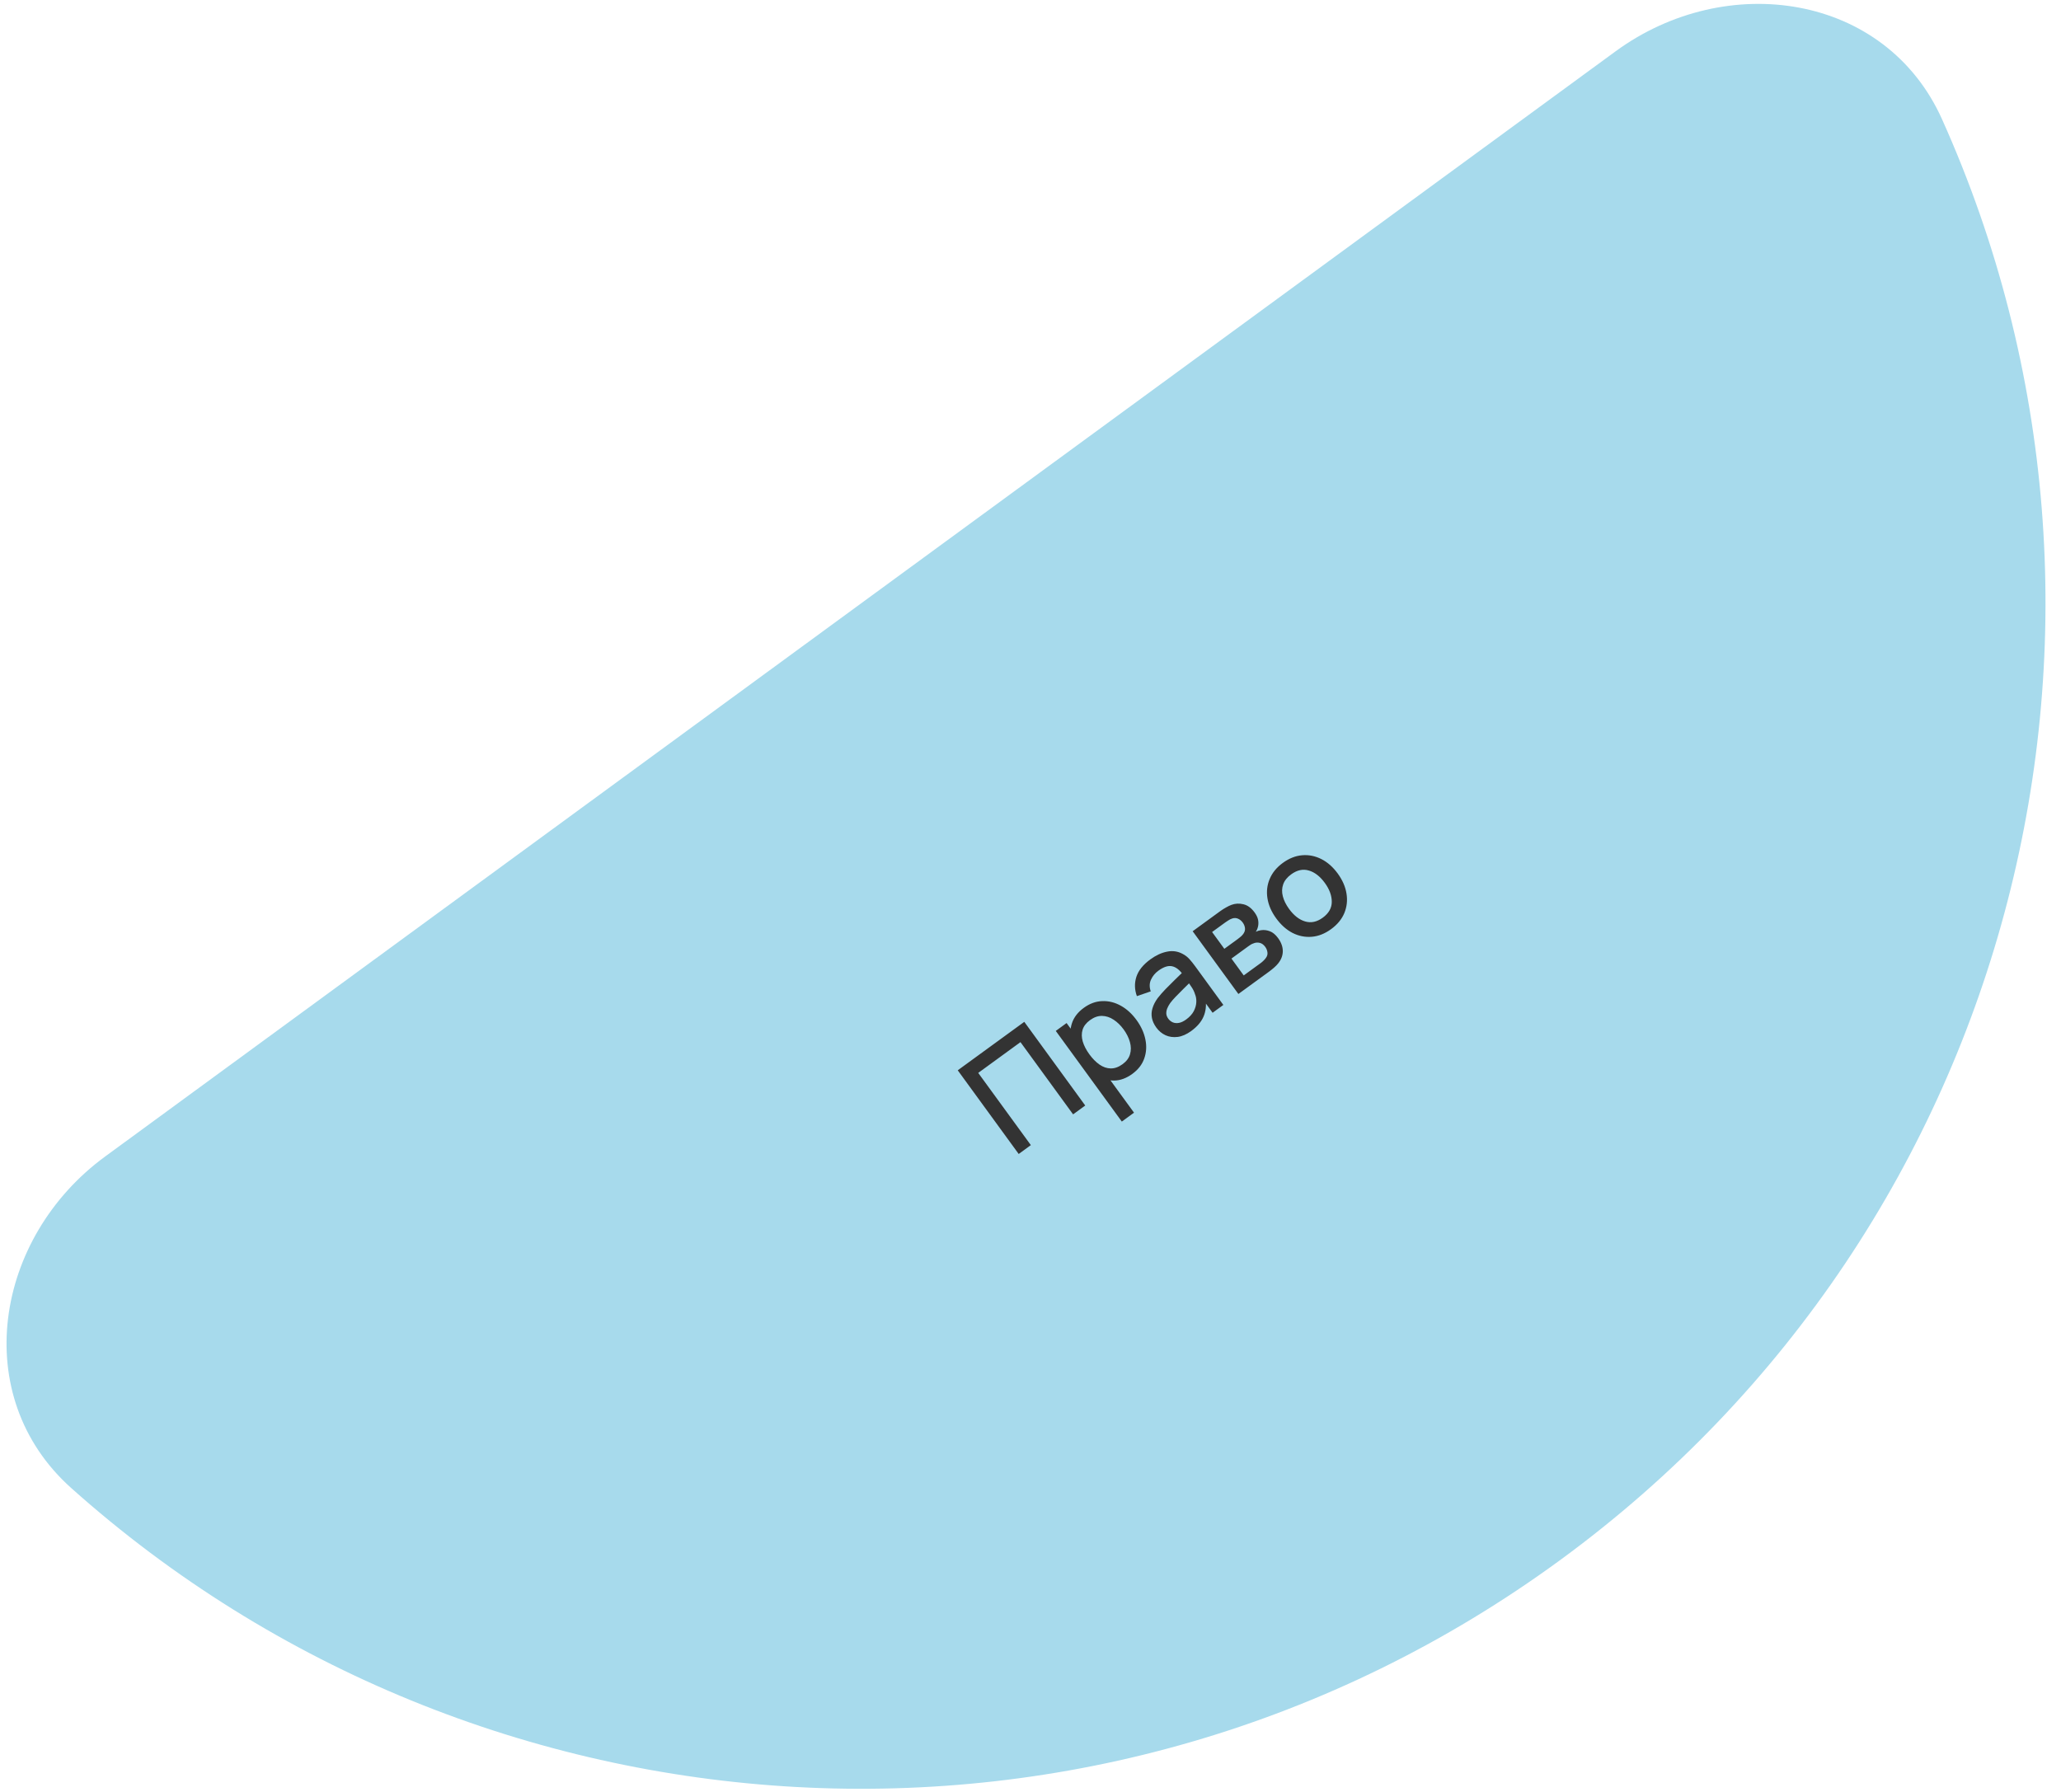 <?xml version="1.0" encoding="UTF-8"?> <svg xmlns="http://www.w3.org/2000/svg" width="215" height="187" viewBox="0 0 215 187" fill="none"> <g clip-path="url(#clip0_468_5545)"> <path d="M162.761 162.761C210.711 127.672 226.002 64.534 202.584 12.429C196.697 -0.668 180.122 -3.125 168.534 5.355L10.982 120.651C-0.606 129.131 -3.278 145.673 7.425 155.246C50.006 193.328 114.811 197.851 162.761 162.761Z" fill="#A7DAEC"></path> <path d="M106.269 120.397L99.91 111.667L106.852 106.611L113.21 115.341L111.943 116.264L106.454 108.728L102.047 111.939L107.536 119.474L106.269 120.397ZM118.118 112.045C117.492 112.501 116.856 112.732 116.211 112.738C115.563 112.74 114.94 112.56 114.342 112.197C113.744 111.835 113.206 111.326 112.73 110.671C112.253 110.017 111.931 109.351 111.766 108.673C111.604 107.993 111.625 107.35 111.827 106.745C112.031 106.133 112.442 105.601 113.06 105.151C113.675 104.704 114.315 104.47 114.98 104.449C115.646 104.421 116.291 104.58 116.913 104.924C117.532 105.265 118.082 105.765 118.562 106.424C119.038 107.078 119.347 107.757 119.487 108.459C119.628 109.154 119.587 109.815 119.363 110.442C119.144 111.066 118.729 111.6 118.118 112.045ZM117.026 117.016L110.137 107.558L111.265 106.737L114.696 111.448L114.841 111.342L118.299 116.088L117.026 117.016ZM117.108 111.027C117.512 110.732 117.771 110.386 117.883 109.989C118 109.589 117.996 109.168 117.872 108.726C117.75 108.277 117.531 107.836 117.216 107.404C116.904 106.976 116.554 106.636 116.168 106.386C115.785 106.132 115.384 106.001 114.963 105.992C114.542 105.983 114.121 106.132 113.701 106.438C113.305 106.727 113.048 107.062 112.931 107.444C112.817 107.824 112.825 108.233 112.953 108.672C113.085 109.108 113.315 109.552 113.645 110.005C113.975 110.457 114.327 110.813 114.701 111.073C115.076 111.332 115.466 111.465 115.873 111.472C116.28 111.478 116.692 111.33 117.108 111.027ZM124.27 107.564C123.786 107.917 123.315 108.124 122.858 108.184C122.398 108.241 121.976 108.184 121.591 108.012C121.207 107.834 120.886 107.567 120.627 107.211C120.386 106.88 120.232 106.546 120.167 106.21C120.102 105.874 120.121 105.535 120.225 105.194C120.326 104.848 120.504 104.499 120.76 104.145C120.989 103.848 121.264 103.534 121.585 103.201C121.905 102.869 122.247 102.527 122.61 102.176C122.977 101.822 123.34 101.471 123.699 101.123L123.424 101.713C123.058 101.194 122.672 100.894 122.266 100.812C121.862 100.723 121.386 100.878 120.841 101.275C120.497 101.525 120.241 101.836 120.072 102.206C119.899 102.573 119.891 102.981 120.045 103.432L118.598 103.929C118.351 103.249 118.333 102.579 118.544 101.918C118.759 101.254 119.245 100.647 120.001 100.096C120.587 99.669 121.169 99.399 121.749 99.287C122.33 99.167 122.879 99.249 123.396 99.535C123.657 99.672 123.886 99.852 124.084 100.072C124.282 100.293 124.481 100.541 124.681 100.816L127.618 104.847L126.496 105.664L125.406 104.167L125.765 104.202C125.859 104.9 125.786 105.526 125.545 106.078C125.306 106.624 124.881 107.119 124.27 107.564ZM123.74 106.364C124.099 106.102 124.363 105.814 124.53 105.5C124.695 105.182 124.784 104.867 124.797 104.554C124.811 104.241 124.763 103.96 124.656 103.711C124.583 103.467 124.463 103.22 124.294 102.972C124.13 102.721 123.995 102.522 123.889 102.377L124.411 102.228C124.055 102.58 123.731 102.9 123.439 103.187C123.147 103.473 122.885 103.738 122.654 103.981C122.424 104.217 122.229 104.442 122.07 104.657C121.94 104.844 121.838 105.03 121.762 105.215C121.691 105.397 121.659 105.578 121.666 105.758C121.678 105.936 121.747 106.111 121.873 106.285C121.997 106.455 122.154 106.581 122.345 106.665C122.533 106.745 122.745 106.764 122.98 106.722C123.216 106.68 123.469 106.561 123.74 106.364ZM129.186 103.705L124.417 97.158L127.297 95.06C127.487 94.922 127.686 94.796 127.893 94.681C128.098 94.563 128.288 94.472 128.463 94.406C128.862 94.257 129.28 94.237 129.718 94.346C130.152 94.45 130.537 94.732 130.873 95.193C131.064 95.456 131.186 95.707 131.237 95.948C131.286 96.185 131.287 96.419 131.239 96.651C131.216 96.755 131.184 96.856 131.144 96.953C131.103 97.051 131.056 97.138 131.001 97.215C131.168 97.131 131.354 97.076 131.558 97.05C131.866 97.006 132.171 97.043 132.474 97.162C132.779 97.275 133.065 97.515 133.333 97.882C133.654 98.323 133.816 98.771 133.82 99.226C133.82 99.677 133.664 100.1 133.352 100.494C133.231 100.651 133.079 100.808 132.897 100.965C132.719 101.12 132.534 101.266 132.345 101.404L129.186 103.705ZM129.743 101.769L131.537 100.462C131.622 100.4 131.713 100.321 131.81 100.225C131.908 100.13 131.989 100.037 132.053 99.947C132.194 99.758 132.248 99.56 132.216 99.355C132.188 99.147 132.112 98.957 131.988 98.788C131.82 98.557 131.626 98.418 131.404 98.368C131.18 98.315 130.96 98.336 130.745 98.431C130.644 98.462 130.543 98.51 130.443 98.577C130.343 98.644 130.259 98.702 130.19 98.752L128.462 100.01L129.743 101.769ZM127.72 98.992L129.139 97.959C129.256 97.873 129.371 97.781 129.483 97.68C129.593 97.576 129.679 97.473 129.741 97.372C129.855 97.196 129.898 97.01 129.872 96.812C129.843 96.611 129.766 96.425 129.643 96.256C129.507 96.07 129.344 95.935 129.153 95.851C128.963 95.768 128.762 95.759 128.551 95.826C128.404 95.871 128.253 95.948 128.096 96.055C127.941 96.156 127.843 96.222 127.802 96.251L126.444 97.24L127.72 98.992ZM138.858 96.939C138.203 97.416 137.528 97.682 136.832 97.737C136.136 97.792 135.468 97.657 134.829 97.331C134.19 96.998 133.624 96.492 133.129 95.813C132.632 95.13 132.328 94.433 132.218 93.721C132.105 93.005 132.185 92.329 132.457 91.692C132.726 91.05 133.181 90.496 133.824 90.028C134.479 89.551 135.154 89.285 135.85 89.23C136.546 89.174 137.213 89.31 137.853 89.636C138.492 89.962 139.058 90.462 139.55 91.137C140.047 91.82 140.352 92.519 140.465 93.235C140.579 93.944 140.503 94.621 140.237 95.266C139.968 95.907 139.508 96.465 138.858 96.939ZM137.988 95.745C138.614 95.288 138.928 94.738 138.929 94.094C138.931 93.443 138.689 92.784 138.204 92.117C137.706 91.434 137.151 91.003 136.539 90.825C135.927 90.639 135.312 90.772 134.694 91.222C134.27 91.531 133.991 91.883 133.857 92.277C133.721 92.667 133.709 93.08 133.823 93.517C133.934 93.95 134.152 94.388 134.475 94.833C134.976 95.52 135.534 95.955 136.149 96.137C136.765 96.32 137.378 96.189 137.988 95.745Z" fill="#333333"></path> </g> <defs> <clipPath id="clip0_468_5545"> <rect width="215" height="187" fill="white"></rect> </clipPath> </defs> </svg> 